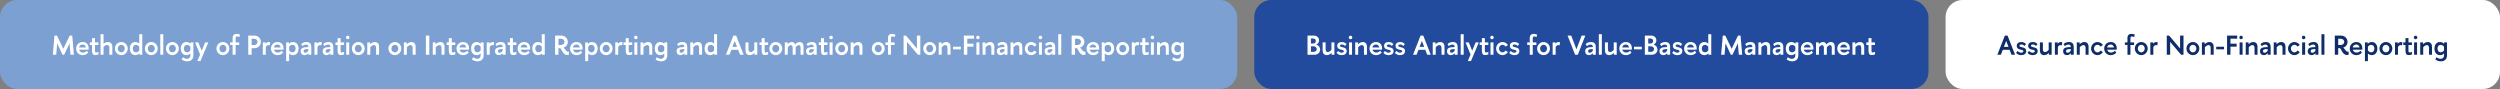 <?xml version="1.0" encoding="UTF-8"?> <svg xmlns="http://www.w3.org/2000/svg" width="1461" height="52" viewBox="0 0 1461 52" fill="none"><rect x="0" y="0" width="1461" height="52" fill="#808080" stroke="none"/><rect width="723" height="52" rx="10" fill="#7DA0D2"></rect><path d="M43.184 32H41.2L40.624 25.344L37.504 32H36.528L33.424 25.344L32.848 32H30.864L31.824 20.8H33.296L37.008 28.512L40.736 20.8H42.224L43.184 32ZM48.259 24.56C50.499 24.56 51.827 25.952 51.827 28.32C51.827 28.528 51.811 28.768 51.779 29.008H46.243C46.483 30.064 47.363 30.72 48.451 30.72C49.363 30.72 50.163 30.288 50.739 29.664L51.587 30.72C50.803 31.68 49.667 32.224 48.307 32.224C46.067 32.224 44.483 30.528 44.483 28.384C44.483 26.24 46.099 24.56 48.259 24.56ZM48.259 26.016C47.187 26.016 46.387 26.688 46.195 27.728H50.195C50.019 26.688 49.299 26.016 48.259 26.016ZM53.773 22.304H55.517V24.768H57.549V26.288H55.517V29.616C55.517 30.336 55.677 30.656 56.189 30.656C56.525 30.656 56.957 30.544 57.549 30.288V31.808C56.973 32.032 56.285 32.176 55.613 32.176C54.237 32.176 53.773 31.312 53.773 29.472V26.288H52.493V24.768H53.773V22.304ZM58.771 20H60.515V25.584C61.155 25.04 62.035 24.56 62.995 24.56C64.659 24.56 65.651 25.552 65.651 27.504V32H63.907V28.016C63.907 26.656 63.299 26.304 62.547 26.304C61.731 26.304 60.995 26.896 60.515 27.456V32H58.771V20ZM70.9 32.224C68.788 32.224 67.124 30.48 67.124 28.384C67.124 26.272 68.788 24.56 70.9 24.56C73.012 24.56 74.644 26.272 74.644 28.384C74.644 30.48 73.012 32.224 70.9 32.224ZM72.916 28.384C72.916 27.184 72.084 26.192 70.9 26.192C69.716 26.192 68.852 27.184 68.852 28.384C68.852 29.568 69.716 30.576 70.9 30.576C72.084 30.576 72.916 29.568 72.916 28.384ZM75.858 28.384C75.858 26.208 76.978 24.56 79.138 24.56C80.002 24.56 80.802 24.88 81.394 25.52V20H83.138V32H81.474V31.152C80.898 31.808 80.018 32.224 79.138 32.224C76.978 32.224 75.858 30.544 75.858 28.384ZM77.602 28.384C77.602 29.664 78.274 30.544 79.506 30.544C80.322 30.544 81.01 30.08 81.394 29.424V27.376C81.01 26.688 80.322 26.224 79.506 26.224C78.274 26.224 77.602 27.104 77.602 28.384ZM88.431 32.224C86.319 32.224 84.655 30.48 84.655 28.384C84.655 26.272 86.319 24.56 88.431 24.56C90.543 24.56 92.175 26.272 92.175 28.384C92.175 30.48 90.543 32.224 88.431 32.224ZM90.447 28.384C90.447 27.184 89.615 26.192 88.431 26.192C87.247 26.192 86.383 27.184 86.383 28.384C86.383 29.568 87.247 30.576 88.431 30.576C89.615 30.576 90.447 29.568 90.447 28.384ZM93.678 20H95.422V32H93.678V20ZM100.759 32.224C98.647 32.224 96.983 30.48 96.983 28.384C96.983 26.272 98.647 24.56 100.759 24.56C102.871 24.56 104.503 26.272 104.503 28.384C104.503 30.48 102.871 32.224 100.759 32.224ZM102.775 28.384C102.775 27.184 101.943 26.192 100.759 26.192C99.575 26.192 98.711 27.184 98.711 28.384C98.711 29.568 99.575 30.576 100.759 30.576C101.943 30.576 102.775 29.568 102.775 28.384ZM105.67 28.384C105.67 26.208 106.79 24.56 108.95 24.56C109.83 24.56 110.678 24.944 111.302 25.632V24.768H112.998V32.288C112.998 34.768 111.382 35.84 109.462 35.84C108.15 35.84 107.334 35.504 106.182 34.8L106.806 33.488C107.766 34.096 108.406 34.368 109.302 34.368C110.406 34.368 111.254 33.696 111.254 32.352V31.2C110.678 31.856 109.846 32.224 108.95 32.224C106.79 32.224 105.67 30.544 105.67 28.384ZM107.462 28.384C107.462 29.664 108.118 30.56 109.35 30.56C110.182 30.56 110.854 30.08 111.254 29.408V27.36C110.854 26.688 110.182 26.24 109.35 26.24C108.118 26.24 107.462 27.104 107.462 28.384ZM115.315 35.696L116.931 31.872L113.987 24.768H115.875L117.875 29.664L119.891 24.768H121.763L117.155 35.696H115.315ZM130.275 32.224C128.163 32.224 126.499 30.48 126.499 28.384C126.499 26.272 128.163 24.56 130.275 24.56C132.387 24.56 134.019 26.272 134.019 28.384C134.019 30.48 132.387 32.224 130.275 32.224ZM132.291 28.384C132.291 27.184 131.459 26.192 130.275 26.192C129.091 26.192 128.227 27.184 128.227 28.384C128.227 29.568 129.091 30.576 130.275 30.576C131.459 30.576 132.291 29.568 132.291 28.384ZM134.457 24.768H135.945L135.929 22.24C135.929 20.544 136.953 19.792 138.169 19.792C138.697 19.792 139.497 19.872 140.249 20.208L139.881 21.648C139.385 21.392 138.889 21.312 138.521 21.312C138.057 21.312 137.689 21.584 137.689 22.24V24.768H139.817V26.288H137.689V32H135.945V26.272H134.457V24.768ZM145.073 20.8H148.737C150.833 20.8 152.465 22.416 152.465 24.48C152.465 26.56 150.769 28.176 148.737 28.176H147.057V32H145.073V20.8ZM147.057 22.64V26.336H148.513C149.601 26.336 150.481 25.536 150.481 24.48C150.481 23.424 149.601 22.64 148.513 22.64H147.057ZM153.585 24.768H155.233V25.632C155.537 25.008 156.257 24.576 157.057 24.56C157.313 24.56 157.585 24.592 157.889 24.72L157.681 26.48C157.393 26.384 157.153 26.352 156.913 26.352C156.145 26.352 155.633 26.8 155.329 27.6V32H153.585V24.768ZM162.134 24.56C164.374 24.56 165.702 25.952 165.702 28.32C165.702 28.528 165.686 28.768 165.654 29.008H160.118C160.358 30.064 161.238 30.72 162.326 30.72C163.238 30.72 164.038 30.288 164.614 29.664L165.462 30.72C164.678 31.68 163.542 32.224 162.182 32.224C159.942 32.224 158.358 30.528 158.358 28.384C158.358 26.24 159.974 24.56 162.134 24.56ZM162.134 26.016C161.062 26.016 160.262 26.688 160.07 27.728H164.07C163.894 26.688 163.174 26.016 162.134 26.016ZM171.177 24.56C173.321 24.56 174.489 26.224 174.489 28.384C174.489 30.528 173.321 32.224 171.177 32.224C170.297 32.224 169.529 31.856 168.969 31.2V35.744H167.225V24.768H168.857V25.632C169.449 24.96 170.265 24.56 171.177 24.56ZM170.857 26.208C170.025 26.208 169.353 26.672 168.969 27.328V29.392C169.353 30.064 170.025 30.576 170.857 30.576C172.073 30.576 172.745 29.648 172.745 28.384C172.745 27.104 172.073 26.208 170.857 26.208ZM178.917 26.064C178.165 26.064 177.525 26.24 176.725 26.96L176.021 25.728C176.981 24.88 177.877 24.56 179.157 24.56C181.317 24.56 181.925 25.904 181.925 27.44V32H180.197V31.056C179.605 31.808 178.805 32.224 177.973 32.224C176.613 32.224 175.717 31.36 175.717 29.952C175.717 28.112 176.949 27.52 180.197 27.504V27.456C180.197 26.48 179.781 26.064 178.917 26.064ZM177.429 29.888C177.429 30.528 177.813 30.816 178.453 30.816C179.045 30.816 179.589 30.48 180.197 29.6V28.672C178.037 28.672 177.429 28.96 177.429 29.888ZM183.757 24.768H185.405V25.632C185.709 25.008 186.429 24.576 187.229 24.56C187.485 24.56 187.757 24.592 188.061 24.72L187.853 26.48C187.565 26.384 187.325 26.352 187.085 26.352C186.317 26.352 185.805 26.8 185.501 27.6V32H183.757V24.768ZM191.777 26.064C191.025 26.064 190.385 26.24 189.585 26.96L188.881 25.728C189.841 24.88 190.737 24.56 192.017 24.56C194.177 24.56 194.785 25.904 194.785 27.44V32H193.057V31.056C192.465 31.808 191.665 32.224 190.833 32.224C189.473 32.224 188.577 31.36 188.577 29.952C188.577 28.112 189.809 27.52 193.057 27.504V27.456C193.057 26.48 192.641 26.064 191.777 26.064ZM190.289 29.888C190.289 30.528 190.673 30.816 191.313 30.816C191.905 30.816 192.449 30.48 193.057 29.6V28.672C190.897 28.672 190.289 28.96 190.289 29.888ZM197.304 22.304H199.048V24.768H201.08V26.288H199.048V29.616C199.048 30.336 199.208 30.656 199.72 30.656C200.056 30.656 200.488 30.544 201.08 30.288V31.808C200.504 32.032 199.816 32.176 199.144 32.176C197.768 32.176 197.304 31.312 197.304 29.472V26.288H196.024V24.768H197.304V22.304ZM203.215 22.928C202.655 22.928 202.175 22.464 202.175 21.888C202.175 21.328 202.655 20.864 203.215 20.864C203.759 20.864 204.239 21.328 204.239 21.888C204.239 22.464 203.759 22.928 203.215 22.928ZM202.335 24.768H204.079V32H202.335V24.768ZM209.4 32.224C207.288 32.224 205.624 30.48 205.624 28.384C205.624 26.272 207.288 24.56 209.4 24.56C211.512 24.56 213.144 26.272 213.144 28.384C213.144 30.48 211.512 32.224 209.4 32.224ZM211.416 28.384C211.416 27.184 210.584 26.192 209.4 26.192C208.216 26.192 207.352 27.184 207.352 28.384C207.352 29.568 208.216 30.576 209.4 30.576C210.584 30.576 211.416 29.568 211.416 28.384ZM214.646 24.768H216.294V25.872C216.95 25.184 217.974 24.56 218.966 24.56C220.63 24.56 221.526 25.504 221.526 27.456V32H219.782V28.064C219.782 26.704 219.222 26.352 218.47 26.352C217.654 26.352 216.87 27.072 216.39 27.632V32H214.646V24.768ZM230.775 32.224C228.663 32.224 226.999 30.48 226.999 28.384C226.999 26.272 228.663 24.56 230.775 24.56C232.887 24.56 234.519 26.272 234.519 28.384C234.519 30.48 232.887 32.224 230.775 32.224ZM232.791 28.384C232.791 27.184 231.959 26.192 230.775 26.192C229.591 26.192 228.727 27.184 228.727 28.384C228.727 29.568 229.591 30.576 230.775 30.576C231.959 30.576 232.791 29.568 232.791 28.384ZM236.021 24.768H237.669V25.872C238.325 25.184 239.349 24.56 240.341 24.56C242.005 24.56 242.901 25.504 242.901 27.456V32H241.157V28.064C241.157 26.704 240.597 26.352 239.845 26.352C239.029 26.352 238.245 27.072 237.765 27.632V32H236.021V24.768ZM250.87 32H248.886V20.8H250.87V32ZM252.896 24.768H254.544V25.872C255.2 25.184 256.224 24.56 257.216 24.56C258.88 24.56 259.776 25.504 259.776 27.456V32H258.032V28.064C258.032 26.704 257.472 26.352 256.72 26.352C255.904 26.352 255.12 27.072 254.64 27.632V32H252.896V24.768ZM262.289 22.304H264.033V24.768H266.065V26.288H264.033V29.616C264.033 30.336 264.193 30.656 264.705 30.656C265.041 30.656 265.473 30.544 266.065 30.288V31.808C265.489 32.032 264.801 32.176 264.129 32.176C262.753 32.176 262.289 31.312 262.289 29.472V26.288H261.009V24.768H262.289V22.304ZM270.556 24.56C272.796 24.56 274.124 25.952 274.124 28.32C274.124 28.528 274.108 28.768 274.076 29.008H268.54C268.78 30.064 269.66 30.72 270.748 30.72C271.66 30.72 272.46 30.288 273.036 29.664L273.884 30.72C273.1 31.68 271.964 32.224 270.604 32.224C268.364 32.224 266.78 30.528 266.78 28.384C266.78 26.24 268.396 24.56 270.556 24.56ZM270.556 26.016C269.484 26.016 268.684 26.688 268.492 27.728H272.492C272.316 26.688 271.596 26.016 270.556 26.016ZM275.31 28.384C275.31 26.208 276.43 24.56 278.59 24.56C279.47 24.56 280.318 24.944 280.942 25.632V24.768H282.638V32.288C282.638 34.768 281.022 35.84 279.102 35.84C277.79 35.84 276.974 35.504 275.822 34.8L276.446 33.488C277.406 34.096 278.046 34.368 278.942 34.368C280.046 34.368 280.894 33.696 280.894 32.352V31.2C280.318 31.856 279.486 32.224 278.59 32.224C276.43 32.224 275.31 30.544 275.31 28.384ZM277.102 28.384C277.102 29.664 277.758 30.56 278.99 30.56C279.822 30.56 280.494 30.08 280.894 29.408V27.36C280.494 26.688 279.822 26.24 278.99 26.24C277.758 26.24 277.102 27.104 277.102 28.384ZM284.46 24.768H286.108V25.632C286.412 25.008 287.132 24.576 287.932 24.56C288.188 24.56 288.46 24.592 288.764 24.72L288.556 26.48C288.268 26.384 288.028 26.352 287.788 26.352C287.02 26.352 286.508 26.8 286.204 27.6V32H284.46V24.768ZM292.48 26.064C291.728 26.064 291.088 26.24 290.288 26.96L289.584 25.728C290.544 24.88 291.44 24.56 292.72 24.56C294.88 24.56 295.488 25.904 295.488 27.44V32H293.76V31.056C293.168 31.808 292.368 32.224 291.536 32.224C290.176 32.224 289.28 31.36 289.28 29.952C289.28 28.112 290.512 27.52 293.76 27.504V27.456C293.76 26.48 293.344 26.064 292.48 26.064ZM290.992 29.888C290.992 30.528 291.376 30.816 292.016 30.816C292.608 30.816 293.152 30.48 293.76 29.6V28.672C291.6 28.672 290.992 28.96 290.992 29.888ZM298.007 22.304H299.751V24.768H301.783V26.288H299.751V29.616C299.751 30.336 299.911 30.656 300.423 30.656C300.759 30.656 301.191 30.544 301.783 30.288V31.808C301.207 32.032 300.519 32.176 299.847 32.176C298.471 32.176 298.007 31.312 298.007 29.472V26.288H296.727V24.768H298.007V22.304ZM306.275 24.56C308.515 24.56 309.843 25.952 309.843 28.32C309.843 28.528 309.827 28.768 309.795 29.008H304.259C304.499 30.064 305.379 30.72 306.467 30.72C307.379 30.72 308.179 30.288 308.755 29.664L309.603 30.72C308.819 31.68 307.683 32.224 306.323 32.224C304.083 32.224 302.499 30.528 302.499 28.384C302.499 26.24 304.115 24.56 306.275 24.56ZM306.275 26.016C305.203 26.016 304.403 26.688 304.211 27.728H308.211C308.035 26.688 307.315 26.016 306.275 26.016ZM311.077 28.384C311.077 26.208 312.197 24.56 314.357 24.56C315.221 24.56 316.021 24.88 316.613 25.52V20H318.357V32H316.693V31.152C316.117 31.808 315.237 32.224 314.357 32.224C312.197 32.224 311.077 30.544 311.077 28.384ZM312.821 28.384C312.821 29.664 313.493 30.544 314.725 30.544C315.541 30.544 316.229 30.08 316.613 29.424V27.376C316.229 26.688 315.541 26.224 314.725 26.224C313.493 26.224 312.821 27.104 312.821 28.384ZM324.386 20.8H328.082C330.146 20.8 331.826 22.416 331.826 24.496C331.826 26.096 330.754 27.424 329.25 27.84C330.082 28.128 330.706 30.224 331.97 30.224C332.13 30.224 332.29 30.208 332.466 30.144V32C332.098 32.096 331.762 32.144 331.458 32.144C328.802 32.144 328.178 28.336 327.282 28.128H326.37V32H324.386V20.8ZM326.37 22.64V26.288H327.89C328.93 26.288 329.858 25.568 329.858 24.48C329.858 23.392 328.93 22.64 327.89 22.64H326.37ZM336.9 24.56C339.14 24.56 340.468 25.952 340.468 28.32C340.468 28.528 340.452 28.768 340.42 29.008H334.884C335.124 30.064 336.004 30.72 337.092 30.72C338.004 30.72 338.804 30.288 339.38 29.664L340.228 30.72C339.444 31.68 338.308 32.224 336.948 32.224C334.708 32.224 333.124 30.528 333.124 28.384C333.124 26.24 334.74 24.56 336.9 24.56ZM336.9 26.016C335.828 26.016 335.028 26.688 334.836 27.728H338.836C338.66 26.688 337.94 26.016 336.9 26.016ZM345.942 24.56C348.086 24.56 349.254 26.224 349.254 28.384C349.254 30.528 348.086 32.224 345.942 32.224C345.062 32.224 344.294 31.856 343.734 31.2V35.744H341.99V24.768H343.622V25.632C344.214 24.96 345.03 24.56 345.942 24.56ZM345.622 26.208C344.79 26.208 344.118 26.672 343.734 27.328V29.392C344.118 30.064 344.79 30.576 345.622 30.576C346.838 30.576 347.51 29.648 347.51 28.384C347.51 27.104 346.838 26.208 345.622 26.208ZM354.259 32.224C352.147 32.224 350.483 30.48 350.483 28.384C350.483 26.272 352.147 24.56 354.259 24.56C356.371 24.56 358.003 26.272 358.003 28.384C358.003 30.48 356.371 32.224 354.259 32.224ZM356.275 28.384C356.275 27.184 355.443 26.192 354.259 26.192C353.075 26.192 352.211 27.184 352.211 28.384C352.211 29.568 353.075 30.576 354.259 30.576C355.443 30.576 356.275 29.568 356.275 28.384ZM359.554 24.768H361.202V25.632C361.506 25.008 362.226 24.576 363.026 24.56C363.282 24.56 363.554 24.592 363.858 24.72L363.65 26.48C363.362 26.384 363.122 26.352 362.882 26.352C362.114 26.352 361.602 26.8 361.298 27.6V32H359.554V24.768ZM365.679 22.304H367.423V24.768H369.455V26.288H367.423V29.616C367.423 30.336 367.583 30.656 368.095 30.656C368.431 30.656 368.863 30.544 369.455 30.288V31.808C368.879 32.032 368.191 32.176 367.519 32.176C366.143 32.176 365.679 31.312 365.679 29.472V26.288H364.399V24.768H365.679V22.304ZM371.59 22.928C371.03 22.928 370.55 22.464 370.55 21.888C370.55 21.328 371.03 20.864 371.59 20.864C372.134 20.864 372.614 21.328 372.614 21.888C372.614 22.464 372.134 22.928 371.59 22.928ZM370.71 24.768H372.454V32H370.71V24.768ZM374.303 24.768H375.951V25.872C376.607 25.184 377.631 24.56 378.623 24.56C380.287 24.56 381.183 25.504 381.183 27.456V32H379.439V28.064C379.439 26.704 378.879 26.352 378.127 26.352C377.311 26.352 376.527 27.072 376.047 27.632V32H374.303V24.768ZM382.623 28.384C382.623 26.208 383.743 24.56 385.903 24.56C386.783 24.56 387.631 24.944 388.255 25.632V24.768H389.951V32.288C389.951 34.768 388.335 35.84 386.415 35.84C385.103 35.84 384.287 35.504 383.135 34.8L383.759 33.488C384.719 34.096 385.359 34.368 386.255 34.368C387.359 34.368 388.207 33.696 388.207 32.352V31.2C387.631 31.856 386.799 32.224 385.903 32.224C383.743 32.224 382.623 30.544 382.623 28.384ZM384.415 28.384C384.415 29.664 385.071 30.56 386.303 30.56C387.135 30.56 387.807 30.08 388.207 29.408V27.36C387.807 26.688 387.135 26.24 386.303 26.24C385.071 26.24 384.415 27.104 384.415 28.384ZM398.621 26.064C397.869 26.064 397.229 26.24 396.429 26.96L395.725 25.728C396.685 24.88 397.581 24.56 398.861 24.56C401.021 24.56 401.629 25.904 401.629 27.44V32H399.901V31.056C399.309 31.808 398.509 32.224 397.677 32.224C396.317 32.224 395.421 31.36 395.421 29.952C395.421 28.112 396.653 27.52 399.901 27.504V27.456C399.901 26.48 399.485 26.064 398.621 26.064ZM397.133 29.888C397.133 30.528 397.517 30.816 398.157 30.816C398.749 30.816 399.293 30.48 399.901 29.6V28.672C397.741 28.672 397.133 28.96 397.133 29.888ZM403.412 24.768H405.06V25.872C405.716 25.184 406.74 24.56 407.732 24.56C409.396 24.56 410.292 25.504 410.292 27.456V32H408.548V28.064C408.548 26.704 407.988 26.352 407.236 26.352C406.42 26.352 405.636 27.072 405.156 27.632V32H403.412V24.768ZM411.78 28.384C411.78 26.208 412.9 24.56 415.06 24.56C415.924 24.56 416.724 24.88 417.316 25.52V20H419.06V32H417.396V31.152C416.82 31.808 415.94 32.224 415.06 32.224C412.9 32.224 411.78 30.544 411.78 28.384ZM413.524 28.384C413.524 29.664 414.196 30.544 415.428 30.544C416.244 30.544 416.932 30.08 417.316 29.424V27.376C416.932 26.688 416.244 26.224 415.428 26.224C414.196 26.224 413.524 27.104 413.524 28.384ZM424.209 32L428.609 20.8H430.193L434.577 32H432.497L431.377 29.104H427.409L426.289 32H424.209ZM428.033 27.376H430.737L429.393 23.936L428.033 27.376ZM435.677 24.768H437.421V28.704C437.421 30.048 437.981 30.416 438.733 30.416C439.549 30.416 440.333 29.696 440.813 29.136V24.768H442.557V32H440.909V30.896C440.253 31.584 439.229 32.224 438.237 32.224C436.573 32.224 435.677 31.248 435.677 29.296V24.768ZM445.117 22.304H446.861V24.768H448.893V26.288H446.861V29.616C446.861 30.336 447.021 30.656 447.533 30.656C447.869 30.656 448.301 30.544 448.893 30.288V31.808C448.317 32.032 447.629 32.176 446.957 32.176C445.581 32.176 445.117 31.312 445.117 29.472V26.288H443.837V24.768H445.117V22.304ZM453.384 32.224C451.272 32.224 449.608 30.48 449.608 28.384C449.608 26.272 451.272 24.56 453.384 24.56C455.496 24.56 457.128 26.272 457.128 28.384C457.128 30.48 455.496 32.224 453.384 32.224ZM455.4 28.384C455.4 27.184 454.568 26.192 453.384 26.192C452.2 26.192 451.336 27.184 451.336 28.384C451.336 29.568 452.2 30.576 453.384 30.576C454.568 30.576 455.4 29.568 455.4 28.384ZM458.631 24.768H460.279V25.808C460.823 25.136 461.799 24.56 462.711 24.56C463.783 24.56 464.487 25.152 464.663 26.032C465.239 25.248 466.167 24.56 467.287 24.56C468.935 24.56 469.591 25.76 469.591 27.28V32H467.847V27.776C467.847 26.848 467.463 26.384 466.775 26.384C466.007 26.384 465.415 27.008 464.983 27.776V32H463.239V27.872C463.239 26.944 462.839 26.384 462.183 26.384C461.415 26.384 460.775 27.008 460.375 27.776V32H458.631V24.768ZM474.261 26.064C473.509 26.064 472.869 26.24 472.069 26.96L471.365 25.728C472.325 24.88 473.221 24.56 474.501 24.56C476.661 24.56 477.269 25.904 477.269 27.44V32H475.541V31.056C474.949 31.808 474.149 32.224 473.317 32.224C471.957 32.224 471.061 31.36 471.061 29.952C471.061 28.112 472.293 27.52 475.541 27.504V27.456C475.541 26.48 475.125 26.064 474.261 26.064ZM472.773 29.888C472.773 30.528 473.157 30.816 473.797 30.816C474.389 30.816 474.933 30.48 475.541 29.6V28.672C473.381 28.672 472.773 28.96 472.773 29.888ZM479.789 22.304H481.533V24.768H483.565V26.288H481.533V29.616C481.533 30.336 481.693 30.656 482.205 30.656C482.541 30.656 482.973 30.544 483.565 30.288V31.808C482.989 32.032 482.301 32.176 481.629 32.176C480.253 32.176 479.789 31.312 479.789 29.472V26.288H478.509V24.768H479.789V22.304ZM485.699 22.928C485.139 22.928 484.659 22.464 484.659 21.888C484.659 21.328 485.139 20.864 485.699 20.864C486.243 20.864 486.723 21.328 486.723 21.888C486.723 22.464 486.243 22.928 485.699 22.928ZM484.819 24.768H486.563V32H484.819V24.768ZM491.884 32.224C489.772 32.224 488.108 30.48 488.108 28.384C488.108 26.272 489.772 24.56 491.884 24.56C493.996 24.56 495.628 26.272 495.628 28.384C495.628 30.48 493.996 32.224 491.884 32.224ZM493.9 28.384C493.9 27.184 493.068 26.192 491.884 26.192C490.7 26.192 489.836 27.184 489.836 28.384C489.836 29.568 490.7 30.576 491.884 30.576C493.068 30.576 493.9 29.568 493.9 28.384ZM497.131 24.768H498.779V25.872C499.435 25.184 500.459 24.56 501.451 24.56C503.115 24.56 504.011 25.504 504.011 27.456V32H502.267V28.064C502.267 26.704 501.707 26.352 500.955 26.352C500.139 26.352 499.355 27.072 498.875 27.632V32H497.131V24.768ZM513.259 32.224C511.147 32.224 509.483 30.48 509.483 28.384C509.483 26.272 511.147 24.56 513.259 24.56C515.371 24.56 517.003 26.272 517.003 28.384C517.003 30.48 515.371 32.224 513.259 32.224ZM515.275 28.384C515.275 27.184 514.443 26.192 513.259 26.192C512.075 26.192 511.211 27.184 511.211 28.384C511.211 29.568 512.075 30.576 513.259 30.576C514.443 30.576 515.275 29.568 515.275 28.384ZM517.441 24.768H518.929L518.913 22.24C518.913 20.544 519.937 19.792 521.153 19.792C521.681 19.792 522.481 19.872 523.233 20.208L522.865 21.648C522.369 21.392 521.873 21.312 521.505 21.312C521.041 21.312 520.673 21.584 520.673 22.24V24.768H522.801V26.288H520.673V32H518.929V26.272H517.441V24.768ZM537.834 20.8V32H536.426L530.042 24.448V32H528.058V20.8H529.45L535.85 28.352V20.8H537.834ZM543.337 32.224C541.225 32.224 539.561 30.48 539.561 28.384C539.561 26.272 541.225 24.56 543.337 24.56C545.449 24.56 547.081 26.272 547.081 28.384C547.081 30.48 545.449 32.224 543.337 32.224ZM545.353 28.384C545.353 27.184 544.521 26.192 543.337 26.192C542.153 26.192 541.289 27.184 541.289 28.384C541.289 29.568 542.153 30.576 543.337 30.576C544.521 30.576 545.353 29.568 545.353 28.384ZM548.584 24.768H550.232V25.872C550.888 25.184 551.912 24.56 552.904 24.56C554.568 24.56 555.464 25.504 555.464 27.456V32H553.72V28.064C553.72 26.704 553.16 26.352 552.408 26.352C551.592 26.352 550.808 27.072 550.328 27.632V32H548.584V24.768ZM556.968 28.832V27.312H561.528V28.832H556.968ZM563.292 32V20.8H569.228V22.608H565.276V25.52H568.892V27.28H565.276V32H563.292ZM571.496 22.928C570.936 22.928 570.456 22.464 570.456 21.888C570.456 21.328 570.936 20.864 571.496 20.864C572.04 20.864 572.52 21.328 572.52 21.888C572.52 22.464 572.04 22.928 571.496 22.928ZM570.616 24.768H572.36V32H570.616V24.768ZM574.209 24.768H575.857V25.872C576.513 25.184 577.537 24.56 578.529 24.56C580.193 24.56 581.089 25.504 581.089 27.456V32H579.345V28.064C579.345 26.704 578.785 26.352 578.033 26.352C577.217 26.352 576.433 27.072 575.953 27.632V32H574.209V24.768ZM585.761 26.064C585.009 26.064 584.369 26.24 583.569 26.96L582.865 25.728C583.825 24.88 584.721 24.56 586.001 24.56C588.161 24.56 588.769 25.904 588.769 27.44V32H587.041V31.056C586.449 31.808 585.649 32.224 584.817 32.224C583.457 32.224 582.561 31.36 582.561 29.952C582.561 28.112 583.793 27.52 587.041 27.504V27.456C587.041 26.48 586.625 26.064 585.761 26.064ZM584.273 29.888C584.273 30.528 584.657 30.816 585.297 30.816C585.889 30.816 586.433 30.48 587.041 29.6V28.672C584.881 28.672 584.273 28.96 584.273 29.888ZM590.553 24.768H592.201V25.872C592.857 25.184 593.881 24.56 594.873 24.56C596.537 24.56 597.433 25.504 597.433 27.456V32H595.689V28.064C595.689 26.704 595.129 26.352 594.377 26.352C593.561 26.352 592.777 27.072 592.297 27.632V32H590.553V24.768ZM605.801 26.304L604.457 27.232C604.041 26.608 603.385 26.192 602.665 26.192C601.465 26.192 600.585 27.184 600.585 28.384C600.585 29.568 601.465 30.592 602.665 30.592C603.385 30.592 604.025 30.144 604.457 29.52L605.801 30.448C605.097 31.504 603.961 32.224 602.665 32.224C600.553 32.224 598.905 30.48 598.905 28.384C598.905 26.272 600.553 24.56 602.665 24.56C603.961 24.56 605.097 25.232 605.801 26.304ZM608.043 22.928C607.483 22.928 607.003 22.464 607.003 21.888C607.003 21.328 607.483 20.864 608.043 20.864C608.587 20.864 609.067 21.328 609.067 21.888C609.067 22.464 608.587 22.928 608.043 22.928ZM607.163 24.768H608.907V32H607.163V24.768ZM613.652 26.064C612.9 26.064 612.26 26.24 611.46 26.96L610.756 25.728C611.716 24.88 612.612 24.56 613.892 24.56C616.052 24.56 616.66 25.904 616.66 27.44V32H614.932V31.056C614.34 31.808 613.54 32.224 612.708 32.224C611.348 32.224 610.452 31.36 610.452 29.952C610.452 28.112 611.684 27.52 614.932 27.504V27.456C614.932 26.48 614.516 26.064 613.652 26.064ZM612.164 29.888C612.164 30.528 612.548 30.816 613.188 30.816C613.78 30.816 614.324 30.48 614.932 29.6V28.672C612.772 28.672 612.164 28.96 612.164 29.888ZM618.443 20H620.187V32H618.443V20ZM626.261 20.8H629.957C632.021 20.8 633.701 22.416 633.701 24.496C633.701 26.096 632.629 27.424 631.125 27.84C631.957 28.128 632.581 30.224 633.845 30.224C634.005 30.224 634.165 30.208 634.341 30.144V32C633.973 32.096 633.637 32.144 633.333 32.144C630.677 32.144 630.053 28.336 629.157 28.128H628.245V32H626.261V20.8ZM628.245 22.64V26.288H629.765C630.805 26.288 631.733 25.568 631.733 24.48C631.733 23.392 630.805 22.64 629.765 22.64H628.245ZM638.775 24.56C641.015 24.56 642.343 25.952 642.343 28.32C642.343 28.528 642.327 28.768 642.295 29.008H636.759C636.999 30.064 637.879 30.72 638.967 30.72C639.879 30.72 640.679 30.288 641.255 29.664L642.103 30.72C641.319 31.68 640.183 32.224 638.823 32.224C636.583 32.224 634.999 30.528 634.999 28.384C634.999 26.24 636.615 24.56 638.775 24.56ZM638.775 26.016C637.703 26.016 636.903 26.688 636.711 27.728H640.711C640.535 26.688 639.815 26.016 638.775 26.016ZM647.817 24.56C649.961 24.56 651.129 26.224 651.129 28.384C651.129 30.528 649.961 32.224 647.817 32.224C646.937 32.224 646.169 31.856 645.609 31.2V35.744H643.865V24.768H645.497V25.632C646.089 24.96 646.905 24.56 647.817 24.56ZM647.497 26.208C646.665 26.208 645.993 26.672 645.609 27.328V29.392C645.993 30.064 646.665 30.576 647.497 30.576C648.713 30.576 649.385 29.648 649.385 28.384C649.385 27.104 648.713 26.208 647.497 26.208ZM656.134 32.224C654.022 32.224 652.358 30.48 652.358 28.384C652.358 26.272 654.022 24.56 656.134 24.56C658.246 24.56 659.878 26.272 659.878 28.384C659.878 30.48 658.246 32.224 656.134 32.224ZM658.15 28.384C658.15 27.184 657.318 26.192 656.134 26.192C654.95 26.192 654.086 27.184 654.086 28.384C654.086 29.568 654.95 30.576 656.134 30.576C657.318 30.576 658.15 29.568 658.15 28.384ZM661.429 24.768H663.077V25.632C663.381 25.008 664.101 24.576 664.901 24.56C665.157 24.56 665.429 24.592 665.733 24.72L665.525 26.48C665.237 26.384 664.997 26.352 664.757 26.352C663.989 26.352 663.477 26.8 663.173 27.6V32H661.429V24.768ZM667.554 22.304H669.298V24.768H671.33V26.288H669.298V29.616C669.298 30.336 669.458 30.656 669.97 30.656C670.306 30.656 670.738 30.544 671.33 30.288V31.808C670.754 32.032 670.066 32.176 669.394 32.176C668.018 32.176 667.554 31.312 667.554 29.472V26.288H666.274V24.768H667.554V22.304ZM673.465 22.928C672.905 22.928 672.425 22.464 672.425 21.888C672.425 21.328 672.905 20.864 673.465 20.864C674.009 20.864 674.489 21.328 674.489 21.888C674.489 22.464 674.009 22.928 673.465 22.928ZM672.585 24.768H674.329V32H672.585V24.768ZM676.178 24.768H677.826V25.872C678.482 25.184 679.506 24.56 680.498 24.56C682.162 24.56 683.058 25.504 683.058 27.456V32H681.314V28.064C681.314 26.704 680.754 26.352 680.002 26.352C679.186 26.352 678.402 27.072 677.922 27.632V32H676.178V24.768ZM684.498 28.384C684.498 26.208 685.618 24.56 687.778 24.56C688.658 24.56 689.506 24.944 690.13 25.632V24.768H691.826V32.288C691.826 34.768 690.21 35.84 688.29 35.84C686.978 35.84 686.162 35.504 685.01 34.8L685.634 33.488C686.594 34.096 687.234 34.368 688.13 34.368C689.234 34.368 690.082 33.696 690.082 32.352V31.2C689.506 31.856 688.674 32.224 687.778 32.224C685.618 32.224 684.498 30.544 684.498 28.384ZM686.29 28.384C686.29 29.664 686.946 30.56 688.178 30.56C689.01 30.56 689.682 30.08 690.082 29.408V27.36C689.682 26.688 689.01 26.24 688.178 26.24C686.946 26.24 686.29 27.104 686.29 28.384Z" fill="white"></path><rect x="733" width="394" height="52" rx="10" fill="#224B9D"></rect><path d="M764.12 20.8H767.88C769.592 20.8 770.872 22.016 770.872 23.552C770.872 24.72 770.2 25.712 769.176 26.128C770.776 26.496 771.496 27.728 771.496 28.992C771.496 30.704 770.056 32 768.184 32H764.12V20.8ZM766.104 22.48V25.44H767.48C768.376 25.44 768.968 24.832 768.968 23.952C768.968 23.008 768.264 22.48 767.272 22.48H766.104ZM766.104 27.04V30.32H767.544C768.632 30.32 769.512 29.744 769.512 28.688C769.512 27.728 768.648 27.04 767.544 27.04H766.104ZM772.942 24.768H774.686V28.704C774.686 30.048 775.246 30.416 775.998 30.416C776.814 30.416 777.598 29.696 778.078 29.136V24.768H779.822V32H778.174V30.896C777.518 31.584 776.494 32.224 775.502 32.224C773.838 32.224 772.942 31.248 772.942 29.296V24.768ZM786.91 25.776L785.998 26.864C785.422 26.208 784.862 26 784.158 26C783.486 26 783.086 26.272 783.086 26.736C783.086 27.312 783.774 27.44 784.542 27.616C785.662 27.856 786.99 28.176 786.99 29.84C786.99 31.392 785.822 32.224 784.078 32.224C782.942 32.224 782.014 31.872 781.07 30.944L781.95 29.776C782.83 30.576 783.374 30.8 784.078 30.8C784.814 30.8 785.358 30.416 785.358 29.888C785.358 29.392 784.75 29.232 784.046 29.072C782.91 28.848 781.47 28.56 781.47 26.752C781.47 25.424 782.446 24.56 784.158 24.56C785.262 24.56 786.142 24.912 786.91 25.776ZM789.262 22.928C788.702 22.928 788.222 22.464 788.222 21.888C788.222 21.328 788.702 20.864 789.262 20.864C789.806 20.864 790.286 21.328 790.286 21.888C790.286 22.464 789.806 22.928 789.262 22.928ZM788.382 24.768H790.126V32H788.382V24.768ZM791.975 24.768H793.623V25.872C794.279 25.184 795.303 24.56 796.295 24.56C797.959 24.56 798.855 25.504 798.855 27.456V32H797.111V28.064C797.111 26.704 796.551 26.352 795.799 26.352C794.983 26.352 794.199 27.072 793.719 27.632V32H791.975V24.768ZM804.103 24.56C806.343 24.56 807.671 25.952 807.671 28.32C807.671 28.528 807.655 28.768 807.623 29.008H802.087C802.327 30.064 803.207 30.72 804.295 30.72C805.207 30.72 806.007 30.288 806.583 29.664L807.431 30.72C806.647 31.68 805.511 32.224 804.151 32.224C801.911 32.224 800.327 30.528 800.327 28.384C800.327 26.24 801.943 24.56 804.103 24.56ZM804.103 26.016C803.031 26.016 802.231 26.688 802.039 27.728H806.039C805.863 26.688 805.143 26.016 804.103 26.016ZM814.301 25.776L813.389 26.864C812.813 26.208 812.253 26 811.549 26C810.877 26 810.477 26.272 810.477 26.736C810.477 27.312 811.165 27.44 811.933 27.616C813.053 27.856 814.381 28.176 814.381 29.84C814.381 31.392 813.213 32.224 811.469 32.224C810.333 32.224 809.405 31.872 808.461 30.944L809.341 29.776C810.221 30.576 810.765 30.8 811.469 30.8C812.205 30.8 812.749 30.416 812.749 29.888C812.749 29.392 812.141 29.232 811.437 29.072C810.301 28.848 808.861 28.56 808.861 26.752C808.861 25.424 809.837 24.56 811.549 24.56C812.653 24.56 813.533 24.912 814.301 25.776ZM821.004 25.776L820.092 26.864C819.516 26.208 818.956 26 818.252 26C817.58 26 817.18 26.272 817.18 26.736C817.18 27.312 817.868 27.44 818.636 27.616C819.756 27.856 821.084 28.176 821.084 29.84C821.084 31.392 819.916 32.224 818.172 32.224C817.036 32.224 816.108 31.872 815.164 30.944L816.044 29.776C816.924 30.576 817.468 30.8 818.172 30.8C818.908 30.8 819.452 30.416 819.452 29.888C819.452 29.392 818.844 29.232 818.14 29.072C817.004 28.848 815.564 28.56 815.564 26.752C815.564 25.424 816.54 24.56 818.252 24.56C819.356 24.56 820.236 24.912 821.004 25.776ZM825.771 32L830.171 20.8H831.755L836.139 32H834.059L832.939 29.104H828.971L827.851 32H825.771ZM829.595 27.376H832.299L830.955 23.936L829.595 27.376ZM837.287 24.768H838.935V25.872C839.591 25.184 840.615 24.56 841.607 24.56C843.271 24.56 844.167 25.504 844.167 27.456V32H842.423V28.064C842.423 26.704 841.863 26.352 841.111 26.352C840.295 26.352 839.511 27.072 839.031 27.632V32H837.287V24.768ZM848.839 26.064C848.087 26.064 847.447 26.24 846.647 26.96L845.943 25.728C846.903 24.88 847.799 24.56 849.079 24.56C851.239 24.56 851.847 25.904 851.847 27.44V32H850.119V31.056C849.527 31.808 848.727 32.224 847.895 32.224C846.535 32.224 845.639 31.36 845.639 29.952C845.639 28.112 846.871 27.52 850.119 27.504V27.456C850.119 26.48 849.703 26.064 848.839 26.064ZM847.351 29.888C847.351 30.528 847.735 30.816 848.375 30.816C848.967 30.816 849.511 30.48 850.119 29.6V28.672C847.959 28.672 847.351 28.96 847.351 29.888ZM853.631 20H855.375V32H853.631V20ZM857.784 35.696L859.4 31.872L856.456 24.768H858.344L860.344 29.664L862.36 24.768H864.232L859.624 35.696H857.784ZM866.007 22.304H867.751V24.768H869.783V26.288H867.751V29.616C867.751 30.336 867.911 30.656 868.423 30.656C868.759 30.656 869.191 30.544 869.783 30.288V31.808C869.207 32.032 868.519 32.176 867.847 32.176C866.471 32.176 866.007 31.312 866.007 29.472V26.288H864.727V24.768H866.007V22.304ZM871.918 22.928C871.358 22.928 870.878 22.464 870.878 21.888C870.878 21.328 871.358 20.864 871.918 20.864C872.462 20.864 872.942 21.328 872.942 21.888C872.942 22.464 872.462 22.928 871.918 22.928ZM871.038 24.768H872.782V32H871.038V24.768ZM881.223 26.304L879.879 27.232C879.463 26.608 878.807 26.192 878.087 26.192C876.887 26.192 876.007 27.184 876.007 28.384C876.007 29.568 876.887 30.592 878.087 30.592C878.807 30.592 879.447 30.144 879.879 29.52L881.223 30.448C880.519 31.504 879.383 32.224 878.087 32.224C875.975 32.224 874.327 30.48 874.327 28.384C874.327 26.272 875.975 24.56 878.087 24.56C879.383 24.56 880.519 25.232 881.223 26.304ZM887.817 25.776L886.905 26.864C886.329 26.208 885.769 26 885.065 26C884.393 26 883.993 26.272 883.993 26.736C883.993 27.312 884.681 27.44 885.449 27.616C886.569 27.856 887.897 28.176 887.897 29.84C887.897 31.392 886.729 32.224 884.985 32.224C883.849 32.224 882.921 31.872 881.977 30.944L882.857 29.776C883.737 30.576 884.281 30.8 884.985 30.8C885.721 30.8 886.265 30.416 886.265 29.888C886.265 29.392 885.657 29.232 884.953 29.072C883.817 28.848 882.377 28.56 882.377 26.752C882.377 25.424 883.353 24.56 885.065 24.56C886.169 24.56 887.049 24.912 887.817 25.776ZM892.504 24.768H893.992L893.976 22.24C893.976 20.544 895 19.792 896.216 19.792C896.744 19.792 897.544 19.872 898.296 20.208L897.928 21.648C897.432 21.392 896.936 21.312 896.568 21.312C896.104 21.312 895.736 21.584 895.736 22.24V24.768H897.864V26.288H895.736V32H893.992V26.272H892.504V24.768ZM902.072 32.224C899.96 32.224 898.296 30.48 898.296 28.384C898.296 26.272 899.96 24.56 902.072 24.56C904.184 24.56 905.816 26.272 905.816 28.384C905.816 30.48 904.184 32.224 902.072 32.224ZM904.088 28.384C904.088 27.184 903.256 26.192 902.072 26.192C900.888 26.192 900.024 27.184 900.024 28.384C900.024 29.568 900.888 30.576 902.072 30.576C903.256 30.576 904.088 29.568 904.088 28.384ZM907.366 24.768H909.014V25.632C909.318 25.008 910.038 24.576 910.838 24.56C911.094 24.56 911.366 24.592 911.67 24.72L911.462 26.48C911.174 26.384 910.934 26.352 910.694 26.352C909.926 26.352 909.414 26.8 909.11 27.6V32H907.366V24.768ZM918.228 20.8L921.268 28.816L924.324 20.8H926.452L922.068 32H920.484L916.084 20.8H918.228ZM929.574 26.064C928.822 26.064 928.182 26.24 927.382 26.96L926.678 25.728C927.638 24.88 928.534 24.56 929.814 24.56C931.974 24.56 932.582 25.904 932.582 27.44V32H930.854V31.056C930.262 31.808 929.462 32.224 928.63 32.224C927.27 32.224 926.374 31.36 926.374 29.952C926.374 28.112 927.606 27.52 930.854 27.504V27.456C930.854 26.48 930.438 26.064 929.574 26.064ZM928.086 29.888C928.086 30.528 928.47 30.816 929.11 30.816C929.702 30.816 930.246 30.48 930.854 29.6V28.672C928.694 28.672 928.086 28.96 928.086 29.888ZM934.365 20H936.109V32H934.365V20ZM937.927 24.768H939.671V28.704C939.671 30.048 940.231 30.416 940.983 30.416C941.799 30.416 942.583 29.696 943.063 29.136V24.768H944.807V32H943.159V30.896C942.503 31.584 941.479 32.224 940.487 32.224C938.823 32.224 937.927 31.248 937.927 29.296V24.768ZM950.103 24.56C952.343 24.56 953.671 25.952 953.671 28.32C953.671 28.528 953.655 28.768 953.623 29.008H948.087C948.327 30.064 949.207 30.72 950.295 30.72C951.207 30.72 952.007 30.288 952.583 29.664L953.431 30.72C952.647 31.68 951.511 32.224 950.151 32.224C947.911 32.224 946.327 30.528 946.327 28.384C946.327 26.24 947.943 24.56 950.103 24.56ZM950.103 26.016C949.031 26.016 948.231 26.688 948.039 27.728H952.039C951.863 26.688 951.143 26.016 950.103 26.016ZM954.921 28.832V27.312H959.481V28.832H954.921ZM961.245 20.8H965.005C966.717 20.8 967.997 22.016 967.997 23.552C967.997 24.72 967.325 25.712 966.301 26.128C967.901 26.496 968.621 27.728 968.621 28.992C968.621 30.704 967.181 32 965.309 32H961.245V20.8ZM963.229 22.48V25.44H964.605C965.501 25.44 966.093 24.832 966.093 23.952C966.093 23.008 965.389 22.48 964.397 22.48H963.229ZM963.229 27.04V30.32H964.669C965.757 30.32 966.637 29.744 966.637 28.688C966.637 27.728 965.773 27.04 964.669 27.04H963.229ZM973.011 26.064C972.259 26.064 971.619 26.24 970.819 26.96L970.115 25.728C971.075 24.88 971.971 24.56 973.251 24.56C975.411 24.56 976.019 25.904 976.019 27.44V32H974.291V31.056C973.699 31.808 972.899 32.224 972.067 32.224C970.707 32.224 969.811 31.36 969.811 29.952C969.811 28.112 971.043 27.52 974.291 27.504V27.456C974.291 26.48 973.875 26.064 973.011 26.064ZM971.523 29.888C971.523 30.528 971.907 30.816 972.547 30.816C973.139 30.816 973.683 30.48 974.291 29.6V28.672C972.131 28.672 971.523 28.96 971.523 29.888ZM983.067 25.776L982.155 26.864C981.579 26.208 981.019 26 980.315 26C979.643 26 979.243 26.272 979.243 26.736C979.243 27.312 979.931 27.44 980.699 27.616C981.819 27.856 983.147 28.176 983.147 29.84C983.147 31.392 981.979 32.224 980.235 32.224C979.099 32.224 978.171 31.872 977.227 30.944L978.107 29.776C978.987 30.576 979.531 30.8 980.235 30.8C980.971 30.8 981.515 30.416 981.515 29.888C981.515 29.392 980.907 29.232 980.203 29.072C979.067 28.848 977.627 28.56 977.627 26.752C977.627 25.424 978.603 24.56 980.315 24.56C981.419 24.56 982.299 24.912 983.067 25.776ZM987.978 24.56C990.218 24.56 991.546 25.952 991.546 28.32C991.546 28.528 991.53 28.768 991.498 29.008H985.962C986.202 30.064 987.082 30.72 988.17 30.72C989.082 30.72 989.882 30.288 990.458 29.664L991.306 30.72C990.522 31.68 989.386 32.224 988.026 32.224C985.786 32.224 984.202 30.528 984.202 28.384C984.202 26.24 985.818 24.56 987.978 24.56ZM987.978 26.016C986.906 26.016 986.106 26.688 985.914 27.728H989.914C989.738 26.688 989.018 26.016 987.978 26.016ZM992.78 28.384C992.78 26.208 993.9 24.56 996.06 24.56C996.924 24.56 997.724 24.88 998.316 25.52V20H1000.06V32H998.396V31.152C997.82 31.808 996.94 32.224 996.06 32.224C993.9 32.224 992.78 30.544 992.78 28.384ZM994.524 28.384C994.524 29.664 995.196 30.544 996.428 30.544C997.244 30.544 997.932 30.08 998.316 29.424V27.376C997.932 26.688 997.244 26.224 996.428 26.224C995.196 26.224 994.524 27.104 994.524 28.384ZM1018.15 32H1016.17L1015.59 25.344L1012.47 32H1011.5L1008.39 25.344L1007.82 32H1005.83L1006.79 20.8H1008.26L1011.98 28.512L1015.7 20.8H1017.19L1018.15 32ZM1022.81 26.064C1022.06 26.064 1021.42 26.24 1020.62 26.96L1019.91 25.728C1020.87 24.88 1021.77 24.56 1023.05 24.56C1025.21 24.56 1025.82 25.904 1025.82 27.44V32H1024.09V31.056C1023.5 31.808 1022.7 32.224 1021.86 32.224C1020.5 32.224 1019.61 31.36 1019.61 29.952C1019.61 28.112 1020.84 27.52 1024.09 27.504V27.456C1024.09 26.48 1023.67 26.064 1022.81 26.064ZM1021.32 29.888C1021.32 30.528 1021.7 30.816 1022.34 30.816C1022.94 30.816 1023.48 30.48 1024.09 29.6V28.672C1021.93 28.672 1021.32 28.96 1021.32 29.888ZM1027.6 24.768H1029.25V25.872C1029.9 25.184 1030.93 24.56 1031.92 24.56C1033.58 24.56 1034.48 25.504 1034.48 27.456V32H1032.74V28.064C1032.74 26.704 1032.18 26.352 1031.42 26.352C1030.61 26.352 1029.82 27.072 1029.34 27.632V32H1027.6V24.768ZM1039.15 26.064C1038.4 26.064 1037.76 26.24 1036.96 26.96L1036.26 25.728C1037.22 24.88 1038.11 24.56 1039.39 24.56C1041.55 24.56 1042.16 25.904 1042.16 27.44V32H1040.43V31.056C1039.84 31.808 1039.04 32.224 1038.21 32.224C1036.85 32.224 1035.95 31.36 1035.95 29.952C1035.95 28.112 1037.18 27.52 1040.43 27.504V27.456C1040.43 26.48 1040.02 26.064 1039.15 26.064ZM1037.66 29.888C1037.66 30.528 1038.05 30.816 1038.69 30.816C1039.28 30.816 1039.82 30.48 1040.43 29.6V28.672C1038.27 28.672 1037.66 28.96 1037.66 29.888ZM1043.61 28.384C1043.61 26.208 1044.73 24.56 1046.89 24.56C1047.77 24.56 1048.62 24.944 1049.24 25.632V24.768H1050.94V32.288C1050.94 34.768 1049.32 35.84 1047.4 35.84C1046.09 35.84 1045.27 35.504 1044.12 34.8L1044.74 33.488C1045.7 34.096 1046.34 34.368 1047.24 34.368C1048.34 34.368 1049.19 33.696 1049.19 32.352V31.2C1048.62 31.856 1047.78 32.224 1046.89 32.224C1044.73 32.224 1043.61 30.544 1043.61 28.384ZM1045.4 28.384C1045.4 29.664 1046.06 30.56 1047.29 30.56C1048.12 30.56 1048.79 30.08 1049.19 29.408V27.36C1048.79 26.688 1048.12 26.24 1047.29 26.24C1046.06 26.24 1045.4 27.104 1045.4 28.384ZM1056.18 24.56C1058.42 24.56 1059.75 25.952 1059.75 28.32C1059.75 28.528 1059.73 28.768 1059.7 29.008H1054.16C1054.4 30.064 1055.28 30.72 1056.37 30.72C1057.28 30.72 1058.08 30.288 1058.66 29.664L1059.51 30.72C1058.72 31.68 1057.59 32.224 1056.23 32.224C1053.99 32.224 1052.4 30.528 1052.4 28.384C1052.4 26.24 1054.02 24.56 1056.18 24.56ZM1056.18 26.016C1055.11 26.016 1054.31 26.688 1054.12 27.728H1058.12C1057.94 26.688 1057.22 26.016 1056.18 26.016ZM1061.27 24.768H1062.92V25.808C1063.46 25.136 1064.44 24.56 1065.35 24.56C1066.42 24.56 1067.13 25.152 1067.3 26.032C1067.88 25.248 1068.81 24.56 1069.93 24.56C1071.58 24.56 1072.23 25.76 1072.23 27.28V32H1070.49V27.776C1070.49 26.848 1070.1 26.384 1069.42 26.384C1068.65 26.384 1068.06 27.008 1067.62 27.776V32H1065.88V27.872C1065.88 26.944 1065.48 26.384 1064.82 26.384C1064.06 26.384 1063.42 27.008 1063.02 27.776V32H1061.27V24.768ZM1077.48 24.56C1079.72 24.56 1081.05 25.952 1081.05 28.32C1081.05 28.528 1081.03 28.768 1081 29.008H1075.46C1075.7 30.064 1076.58 30.72 1077.67 30.72C1078.58 30.72 1079.38 30.288 1079.96 29.664L1080.81 30.72C1080.02 31.68 1078.89 32.224 1077.53 32.224C1075.29 32.224 1073.7 30.528 1073.7 28.384C1073.7 26.24 1075.32 24.56 1077.48 24.56ZM1077.48 26.016C1076.41 26.016 1075.61 26.688 1075.41 27.728H1079.41C1079.24 26.688 1078.52 26.016 1077.48 26.016ZM1082.57 24.768H1084.22V25.872C1084.87 25.184 1085.9 24.56 1086.89 24.56C1088.55 24.56 1089.45 25.504 1089.45 27.456V32H1087.7V28.064C1087.7 26.704 1087.14 26.352 1086.39 26.352C1085.58 26.352 1084.79 27.072 1084.31 27.632V32H1082.57V24.768ZM1091.96 22.304H1093.7V24.768H1095.74V26.288H1093.7V29.616C1093.7 30.336 1093.86 30.656 1094.38 30.656C1094.71 30.656 1095.14 30.544 1095.74 30.288V31.808C1095.16 32.032 1094.47 32.176 1093.8 32.176C1092.42 32.176 1091.96 31.312 1091.96 29.472V26.288H1090.68V24.768H1091.96V22.304Z" fill="white"></path><rect x="1137" width="324" height="52" rx="10" fill="white"></rect><path d="M1167.24 32L1171.64 20.8H1173.22L1177.61 32H1175.53L1174.41 29.104H1170.44L1169.32 32H1167.24ZM1171.06 27.376H1173.77L1172.42 23.936L1171.06 27.376ZM1184.02 25.776L1183.11 26.864C1182.53 26.208 1181.97 26 1181.27 26C1180.6 26 1180.2 26.272 1180.2 26.736C1180.2 27.312 1180.88 27.44 1181.65 27.616C1182.77 27.856 1184.1 28.176 1184.1 29.84C1184.1 31.392 1182.93 32.224 1181.19 32.224C1180.05 32.224 1179.12 31.872 1178.18 30.944L1179.06 29.776C1179.94 30.576 1180.48 30.8 1181.19 30.8C1181.92 30.8 1182.47 30.416 1182.47 29.888C1182.47 29.392 1181.86 29.232 1181.16 29.072C1180.02 28.848 1178.58 28.56 1178.58 26.752C1178.58 25.424 1179.56 24.56 1181.27 24.56C1182.37 24.56 1183.25 24.912 1184.02 25.776ZM1190.72 25.776L1189.81 26.864C1189.23 26.208 1188.67 26 1187.97 26C1187.3 26 1186.9 26.272 1186.9 26.736C1186.9 27.312 1187.59 27.44 1188.35 27.616C1189.47 27.856 1190.8 28.176 1190.8 29.84C1190.8 31.392 1189.63 32.224 1187.89 32.224C1186.75 32.224 1185.83 31.872 1184.88 30.944L1185.76 29.776C1186.64 30.576 1187.19 30.8 1187.89 30.8C1188.63 30.8 1189.17 30.416 1189.17 29.888C1189.17 29.392 1188.56 29.232 1187.86 29.072C1186.72 28.848 1185.28 28.56 1185.28 26.752C1185.28 25.424 1186.26 24.56 1187.97 24.56C1189.07 24.56 1189.95 24.912 1190.72 25.776ZM1192.11 24.768H1193.86V28.704C1193.86 30.048 1194.42 30.416 1195.17 30.416C1195.99 30.416 1196.77 29.696 1197.25 29.136V24.768H1198.99V32H1197.35V30.896C1196.69 31.584 1195.67 32.224 1194.67 32.224C1193.01 32.224 1192.11 31.248 1192.11 29.296V24.768ZM1200.87 24.768H1202.51V25.632C1202.82 25.008 1203.54 24.576 1204.34 24.56C1204.59 24.56 1204.87 24.592 1205.17 24.72L1204.96 26.48C1204.67 26.384 1204.43 26.352 1204.19 26.352C1203.43 26.352 1202.91 26.8 1202.61 27.6V32H1200.87V24.768ZM1208.89 26.064C1208.13 26.064 1207.49 26.24 1206.69 26.96L1205.99 25.728C1206.95 24.88 1207.85 24.56 1209.13 24.56C1211.29 24.56 1211.89 25.904 1211.89 27.44V32H1210.17V31.056C1209.57 31.808 1208.77 32.224 1207.94 32.224C1206.58 32.224 1205.69 31.36 1205.69 29.952C1205.69 28.112 1206.92 27.52 1210.17 27.504V27.456C1210.17 26.48 1209.75 26.064 1208.89 26.064ZM1207.4 29.888C1207.4 30.528 1207.78 30.816 1208.42 30.816C1209.01 30.816 1209.56 30.48 1210.17 29.6V28.672C1208.01 28.672 1207.4 28.96 1207.4 29.888ZM1213.68 24.768H1215.33V25.872C1215.98 25.184 1217.01 24.56 1218 24.56C1219.66 24.56 1220.56 25.504 1220.56 27.456V32H1218.81V28.064C1218.81 26.704 1218.25 26.352 1217.5 26.352C1216.69 26.352 1215.9 27.072 1215.42 27.632V32H1213.68V24.768ZM1228.93 26.304L1227.58 27.232C1227.17 26.608 1226.51 26.192 1225.79 26.192C1224.59 26.192 1223.71 27.184 1223.71 28.384C1223.71 29.568 1224.59 30.592 1225.79 30.592C1226.51 30.592 1227.15 30.144 1227.58 29.52L1228.93 30.448C1228.22 31.504 1227.09 32.224 1225.79 32.224C1223.68 32.224 1222.03 30.48 1222.03 28.384C1222.03 26.272 1223.68 24.56 1225.79 24.56C1227.09 24.56 1228.22 25.232 1228.93 26.304ZM1233.46 24.56C1235.7 24.56 1237.03 25.952 1237.03 28.32C1237.03 28.528 1237.01 28.768 1236.98 29.008H1231.45C1231.69 30.064 1232.57 30.72 1233.65 30.72C1234.57 30.72 1235.37 30.288 1235.94 29.664L1236.79 30.72C1236.01 31.68 1234.87 32.224 1233.51 32.224C1231.27 32.224 1229.69 30.528 1229.69 28.384C1229.69 26.24 1231.3 24.56 1233.46 24.56ZM1233.46 26.016C1232.39 26.016 1231.59 26.688 1231.4 27.728H1235.4C1235.22 26.688 1234.5 26.016 1233.46 26.016ZM1241.8 24.768H1243.29L1243.27 22.24C1243.27 20.544 1244.3 19.792 1245.51 19.792C1246.04 19.792 1246.84 19.872 1247.59 20.208L1247.22 21.648C1246.73 21.392 1246.23 21.312 1245.86 21.312C1245.4 21.312 1245.03 21.584 1245.03 22.24V24.768H1247.16V26.288H1245.03V32H1243.29V26.272H1241.8V24.768ZM1251.37 32.224C1249.26 32.224 1247.59 30.48 1247.59 28.384C1247.59 26.272 1249.26 24.56 1251.37 24.56C1253.48 24.56 1255.11 26.272 1255.11 28.384C1255.11 30.48 1253.48 32.224 1251.37 32.224ZM1253.38 28.384C1253.38 27.184 1252.55 26.192 1251.37 26.192C1250.18 26.192 1249.32 27.184 1249.32 28.384C1249.32 29.568 1250.18 30.576 1251.37 30.576C1252.55 30.576 1253.38 29.568 1253.38 28.384ZM1256.66 24.768H1258.31V25.632C1258.62 25.008 1259.34 24.576 1260.14 24.56C1260.39 24.56 1260.66 24.592 1260.97 24.72L1260.76 26.48C1260.47 26.384 1260.23 26.352 1259.99 26.352C1259.22 26.352 1258.71 26.8 1258.41 27.6V32H1256.66V24.768ZM1276.04 20.8V32H1274.63L1268.24 24.448V32H1266.26V20.8H1267.65L1274.05 28.352V20.8H1276.04ZM1281.54 32.224C1279.43 32.224 1277.76 30.48 1277.76 28.384C1277.76 26.272 1279.43 24.56 1281.54 24.56C1283.65 24.56 1285.28 26.272 1285.28 28.384C1285.28 30.48 1283.65 32.224 1281.54 32.224ZM1283.56 28.384C1283.56 27.184 1282.72 26.192 1281.54 26.192C1280.36 26.192 1279.49 27.184 1279.49 28.384C1279.49 29.568 1280.36 30.576 1281.54 30.576C1282.72 30.576 1283.56 29.568 1283.56 28.384ZM1286.79 24.768H1288.44V25.872C1289.09 25.184 1290.12 24.56 1291.11 24.56C1292.77 24.56 1293.67 25.504 1293.67 27.456V32H1291.92V28.064C1291.92 26.704 1291.36 26.352 1290.61 26.352C1289.8 26.352 1289.01 27.072 1288.53 27.632V32H1286.79V24.768ZM1295.17 28.832V27.312H1299.73V28.832H1295.17ZM1301.5 32V20.8H1307.43V22.608H1303.48V25.52H1307.1V27.28H1303.48V32H1301.5ZM1309.7 22.928C1309.14 22.928 1308.66 22.464 1308.66 21.888C1308.66 21.328 1309.14 20.864 1309.7 20.864C1310.24 20.864 1310.72 21.328 1310.72 21.888C1310.72 22.464 1310.24 22.928 1309.7 22.928ZM1308.82 24.768H1310.56V32H1308.82V24.768ZM1312.41 24.768H1314.06V25.872C1314.72 25.184 1315.74 24.56 1316.73 24.56C1318.4 24.56 1319.29 25.504 1319.29 27.456V32H1317.55V28.064C1317.55 26.704 1316.99 26.352 1316.24 26.352C1315.42 26.352 1314.64 27.072 1314.16 27.632V32H1312.41V24.768ZM1323.96 26.064C1323.21 26.064 1322.57 26.24 1321.77 26.96L1321.07 25.728C1322.03 24.88 1322.92 24.56 1324.2 24.56C1326.36 24.56 1326.97 25.904 1326.97 27.44V32H1325.24V31.056C1324.65 31.808 1323.85 32.224 1323.02 32.224C1321.66 32.224 1320.76 31.36 1320.76 29.952C1320.76 28.112 1322 27.52 1325.24 27.504V27.456C1325.24 26.48 1324.83 26.064 1323.96 26.064ZM1322.48 29.888C1322.48 30.528 1322.86 30.816 1323.5 30.816C1324.09 30.816 1324.64 30.48 1325.24 29.6V28.672C1323.08 28.672 1322.48 28.96 1322.48 29.888ZM1328.76 24.768H1330.4V25.872C1331.06 25.184 1332.08 24.56 1333.08 24.56C1334.74 24.56 1335.64 25.504 1335.64 27.456V32H1333.89V28.064C1333.89 26.704 1333.33 26.352 1332.58 26.352C1331.76 26.352 1330.98 27.072 1330.5 27.632V32H1328.76V24.768ZM1344 26.304L1342.66 27.232C1342.24 26.608 1341.59 26.192 1340.87 26.192C1339.67 26.192 1338.79 27.184 1338.79 28.384C1338.79 29.568 1339.67 30.592 1340.87 30.592C1341.59 30.592 1342.23 30.144 1342.66 29.52L1344 30.448C1343.3 31.504 1342.16 32.224 1340.87 32.224C1338.76 32.224 1337.11 30.48 1337.11 28.384C1337.11 26.272 1338.76 24.56 1340.87 24.56C1342.16 24.56 1343.3 25.232 1344 26.304ZM1346.25 22.928C1345.69 22.928 1345.21 22.464 1345.21 21.888C1345.21 21.328 1345.69 20.864 1346.25 20.864C1346.79 20.864 1347.27 21.328 1347.27 21.888C1347.27 22.464 1346.79 22.928 1346.25 22.928ZM1345.37 24.768H1347.11V32H1345.37V24.768ZM1351.85 26.064C1351.1 26.064 1350.46 26.24 1349.66 26.96L1348.96 25.728C1349.92 24.88 1350.81 24.56 1352.09 24.56C1354.25 24.56 1354.86 25.904 1354.86 27.44V32H1353.13V31.056C1352.54 31.808 1351.74 32.224 1350.91 32.224C1349.55 32.224 1348.65 31.36 1348.65 29.952C1348.65 28.112 1349.89 27.52 1353.13 27.504V27.456C1353.13 26.48 1352.72 26.064 1351.85 26.064ZM1350.37 29.888C1350.37 30.528 1350.75 30.816 1351.39 30.816C1351.98 30.816 1352.53 30.48 1353.13 29.6V28.672C1350.97 28.672 1350.37 28.96 1350.37 29.888ZM1356.65 20H1358.39V32H1356.65V20ZM1364.46 20.8H1368.16C1370.22 20.8 1371.9 22.416 1371.9 24.496C1371.9 26.096 1370.83 27.424 1369.33 27.84C1370.16 28.128 1370.78 30.224 1372.05 30.224C1372.21 30.224 1372.37 30.208 1372.54 30.144V32C1372.18 32.096 1371.84 32.144 1371.54 32.144C1368.88 32.144 1368.26 28.336 1367.36 28.128H1366.45V32H1364.46V20.8ZM1366.45 22.64V26.288H1367.97C1369.01 26.288 1369.94 25.568 1369.94 24.48C1369.94 23.392 1369.01 22.64 1367.97 22.64H1366.45ZM1376.98 24.56C1379.22 24.56 1380.55 25.952 1380.55 28.32C1380.55 28.528 1380.53 28.768 1380.5 29.008H1374.96C1375.2 30.064 1376.08 30.72 1377.17 30.72C1378.08 30.72 1378.88 30.288 1379.46 29.664L1380.31 30.72C1379.52 31.68 1378.39 32.224 1377.03 32.224C1374.79 32.224 1373.2 30.528 1373.2 28.384C1373.2 26.24 1374.82 24.56 1376.98 24.56ZM1376.98 26.016C1375.91 26.016 1375.11 26.688 1374.91 27.728H1378.91C1378.74 26.688 1378.02 26.016 1376.98 26.016ZM1386.02 24.56C1388.16 24.56 1389.33 26.224 1389.33 28.384C1389.33 30.528 1388.16 32.224 1386.02 32.224C1385.14 32.224 1384.37 31.856 1383.81 31.2V35.744H1382.07V24.768H1383.7V25.632C1384.29 24.96 1385.11 24.56 1386.02 24.56ZM1385.7 26.208C1384.87 26.208 1384.2 26.672 1383.81 27.328V29.392C1384.2 30.064 1384.87 30.576 1385.7 30.576C1386.92 30.576 1387.59 29.648 1387.59 28.384C1387.59 27.104 1386.92 26.208 1385.7 26.208ZM1394.34 32.224C1392.23 32.224 1390.56 30.48 1390.56 28.384C1390.56 26.272 1392.23 24.56 1394.34 24.56C1396.45 24.56 1398.08 26.272 1398.08 28.384C1398.08 30.48 1396.45 32.224 1394.34 32.224ZM1396.35 28.384C1396.35 27.184 1395.52 26.192 1394.34 26.192C1393.15 26.192 1392.29 27.184 1392.29 28.384C1392.29 29.568 1393.15 30.576 1394.34 30.576C1395.52 30.576 1396.35 29.568 1396.35 28.384ZM1399.63 24.768H1401.28V25.632C1401.58 25.008 1402.3 24.576 1403.1 24.56C1403.36 24.56 1403.63 24.592 1403.94 24.72L1403.73 26.48C1403.44 26.384 1403.2 26.352 1402.96 26.352C1402.19 26.352 1401.68 26.8 1401.38 27.6V32H1399.63V24.768ZM1405.76 22.304H1407.5V24.768H1409.53V26.288H1407.5V29.616C1407.5 30.336 1407.66 30.656 1408.17 30.656C1408.51 30.656 1408.94 30.544 1409.53 30.288V31.808C1408.96 32.032 1408.27 32.176 1407.6 32.176C1406.22 32.176 1405.76 31.312 1405.76 29.472V26.288H1404.48V24.768H1405.76V22.304ZM1411.67 22.928C1411.11 22.928 1410.63 22.464 1410.63 21.888C1410.63 21.328 1411.11 20.864 1411.67 20.864C1412.21 20.864 1412.69 21.328 1412.69 21.888C1412.69 22.464 1412.21 22.928 1411.67 22.928ZM1410.79 24.768H1412.53V32H1410.79V24.768ZM1414.38 24.768H1416.03V25.872C1416.68 25.184 1417.71 24.56 1418.7 24.56C1420.36 24.56 1421.26 25.504 1421.26 27.456V32H1419.52V28.064C1419.52 26.704 1418.96 26.352 1418.2 26.352C1417.39 26.352 1416.6 27.072 1416.12 27.632V32H1414.38V24.768ZM1422.7 28.384C1422.7 26.208 1423.82 24.56 1425.98 24.56C1426.86 24.56 1427.71 24.944 1428.33 25.632V24.768H1430.03V32.288C1430.03 34.768 1428.41 35.84 1426.49 35.84C1425.18 35.84 1424.37 35.504 1423.21 34.8L1423.84 33.488C1424.8 34.096 1425.44 34.368 1426.33 34.368C1427.44 34.368 1428.29 33.696 1428.29 32.352V31.2C1427.71 31.856 1426.88 32.224 1425.98 32.224C1423.82 32.224 1422.7 30.544 1422.7 28.384ZM1424.49 28.384C1424.49 29.664 1425.15 30.56 1426.38 30.56C1427.21 30.56 1427.89 30.08 1428.29 29.408V27.36C1427.89 26.688 1427.21 26.24 1426.38 26.24C1425.15 26.24 1424.49 27.104 1424.49 28.384Z" fill="#0F2D69"></path></svg> 